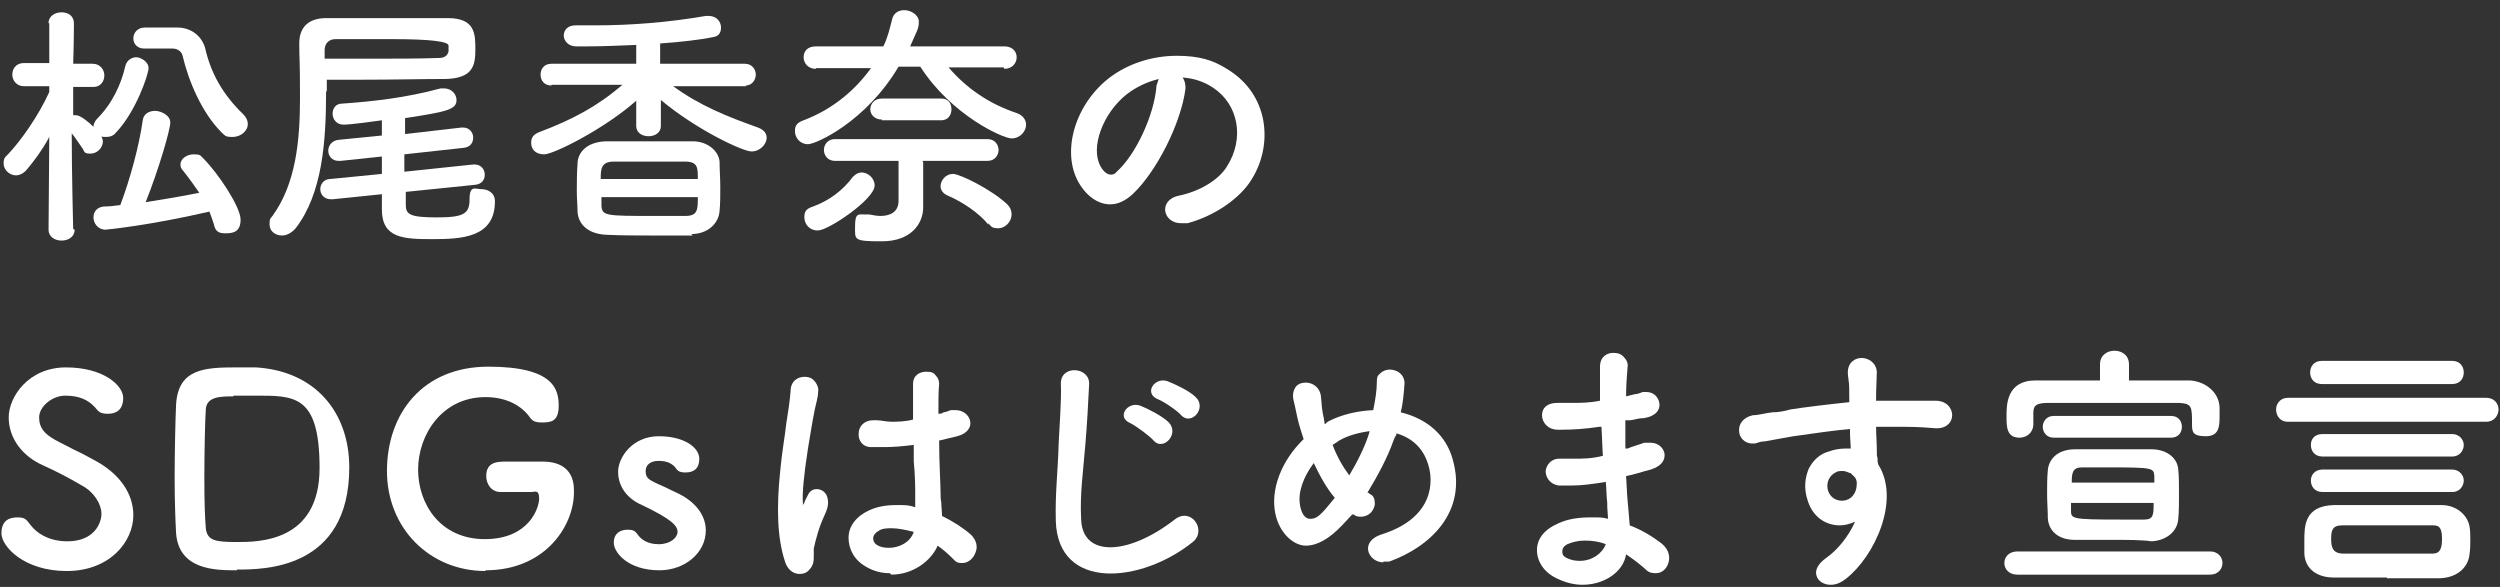 <?xml version="1.0" encoding="UTF-8"?>
<svg xmlns="http://www.w3.org/2000/svg" version="1.1" viewBox="0 0 345 81">
  <rect x="0" y="0" width="345" height="81" fill="#333333" stroke="none"/>
  <defs>
    <style>
      .cls-1 {
        fill: #fff;
      }
    </style>
  </defs>
  <!-- Generator: Adobe Illustrator 28.7.2, SVG Export Plug-In . SVG Version: 1.2.0 Build 154)  -->
  <g>
    <g id="dec">
      <path id="s" class="cls-1" d="M9.2,78.8c-5.9,0-9-3.4-9-5.2s1.1-2.2,2.2-2.2,1.2.3,1.7.9c1.1,1.5,2.9,2.4,5.2,2.4,3.7,0,4.7-2.5,4.7-3.8s-1-3-2.7-3.9c-1.7-1-3.6-2-5.4-2.8-2.9-1.3-4.7-3.8-4.7-6.6s2.7-6.9,7.9-6.9,7.9,2.5,7.9,4.2-1,2.2-2.1,2.2-1.3-.3-1.8-.9c-1-1.1-2.3-1.6-4.1-1.6s-3.6,1.5-3.6,3,.8,2.3,2.2,3.1c.7.4,1.6.8,2.5,1.3,1.1.5,2.2,1.1,3.1,1.6,3.3,1.8,5.2,4.5,5.2,7.5,0,3.6-3.2,7.7-9.2,7.7Z"/>
      <path id="d" class="cls-1" d="M32.7,78.7c-2.9,0-8,0-8.4-5.1-.1-1.8-.2-4.7-.2-7.7s.1-8.1.2-10.1c.3-4.9,3.9-5.1,8.3-5.1s2.2,0,2.7,0c8.3.5,12.9,6.3,12.9,13.8,0,14.1-11.8,14.1-15.5,14.1ZM32.2,54.7c-1.7,0-3.7,0-3.8,1.8-.1,1.5-.2,5.7-.2,9.5s.1,5.5.2,6.9c.2,1.7,1.3,1.9,4.3,1.9s11.4,0,11.4-10.2-3.5-10-9-10c0,0-1.6,0-2.9,0Z"/>
      <path id="g" class="cls-1" d="M67,78.8c-7.7,0-13.6-5.9-13.6-13.8s4.9-14.4,14-14.4,9.7,3.2,9.7,5.4-1.1,2.3-2.3,2.3-1.4-.3-1.9-1c-1.3-1.6-3.4-2.5-5.9-2.5-6,0-9.3,5.2-9.3,10s3.1,9.6,9.2,9.6,7.5-4.3,7.5-5.6-.6-.9-1.1-.9-2.3,0-4.2,0c-1.3,0-2-1.1-2-2.2,0-2,1.6-2,2.8-2h5c2.8,0,4.3,1.4,4.3,3.9.2,4.6-3.7,11.1-12.2,11.1Z"/>
      <path id="s-2" data-name="s" class="cls-1" d="M91,78.7c-4.4,0-6.3-2.5-6.3-3.8s.9-1.8,1.9-1.8,1.1.3,1.5.8,1.2,1.2,2.8,1.2,2.6-.9,2.6-1.7-.7-1.7-4.9-3.7c-2.1-.9-3.3-2.6-3.3-4.6s2-4.9,5.6-4.9,5.6,1.6,5.6,3.1-.9,1.9-1.9,1.9-1.1-.3-1.5-.8c-.4-.4-1-.8-2.2-.8s-1.8.6-1.8,1.4.3,1.1,1.1,1.5c.4.2.8.4,1.3.6.8.4,1.7.8,2.3,1.1,2.3,1.2,3.6,3,3.6,5,0,3.1-2.9,5.5-6.4,5.5Z"/>
      <path id="txt1" class="cls-1" d="M110.3,79.2c-.9,0-1.7-.7-2-1.8-1-3.1-1.2-7.2-.6-12.7.2-2.2.6-4.4.8-6.2.3-1.8.5-3.3.6-4.5,0-1.5,1.1-2,1.9-2s1.2.3,1.5.7.5.9.4,1.4c0,.7-.3,1.6-.5,2.6-.3,1.5-.6,3.4-.9,5.2-.6,3.8-.8,6.3-.7,7.5,0,0,0,.4,0,.4,0,0,0-.2.2-.4,0-.2.3-.7.4-.9h0c.3-.7.7-1,1.3-1s1,.3,1.3.7c.2.4.5,1.2,0,2.4-.4.9-.8,1.8-1.1,2.8-.3,1-.5,1.8-.6,2.3,0,.3,0,.7,0,1,0,.6,0,1.3-.6,1.9-.4.5-.9.6-1.3.6ZM122.8,79.1c-1.2,0-2.3-.3-3.3-.9-1.6-.9-2.4-2.4-2.4-4,0-1.6,1.1-3,2.9-3.8,1.1-.5,2.3-.7,3.7-.7s1.7,0,2.6.3c0-.3,0-.6,0-.9,0-.2,0-.5,0-.7,0-1.1,0-2.7-.2-4.7v-2.3c-1.6.2-2.9.3-4.1.3s-1.2,0-1.8,0c-1.2,0-1.8-1-1.7-1.9,0-.9.7-1.8,2-1.8h.5c.6,0,1.3.2,2,.2s1.9,0,3-.3v-.2c0-1.9,0-3.6,0-4.7,0-1.2.9-1.7,1.8-1.7s1.1.2,1.4.6c.3.3.4.7.4,1.1-.1,1-.1,2.4-.1,4.1.2,0,.5,0,.7-.2.3,0,.7-.2,1-.3.2,0,.5,0,.7,0,1.1,0,1.9.8,2,1.6.1.7-.3,1.6-1.8,2-.8.2-1.7.4-2.5.6,0,3,.2,6,.2,7.3s.1.9.1,1.3c0,.6.1,1.2.1,1.8,1.6.8,3,1.7,4,2.6.7.7,1,1.6.6,2.5-.3.8-1,1.4-1.8,1.4s-.9-.2-1.3-.6c-.7-.7-1.4-1.3-2.1-1.8-.9,2.1-3.4,4-6.4,4ZM123.1,72.9c-.7,0-1.4,0-1.9.4-.4.2-.7.6-.7,1s.2.7.5.9c.5.3,1,.4,1.7.4,1.3,0,2.9-.7,3.4-2.2-1.2-.3-2.2-.5-3-.5Z"/>
      <path id="txt2" class="cls-1" d="M145.7,71.8c-.1-3.8.3-6.8.4-10.7.1-2.3.4-5.9.3-8.1-.1-2.7,4-2.4,3.9,0-.1,2.3-.3,5.7-.5,8.1-.3,3.8-.8,7.1-.6,10.6.2,5.3,6.6,4.9,12.9,0,2.3-1.8,4.5,1.5,2.5,3.1-7.1,5.7-18.6,6.8-18.9-2.9ZM156,58.4c-2-.8-.4-3.1,1.4-2.4,1,.4,3,1.4,3.9,2.3,1.5,1.6-.8,4-2.1,2.5-.5-.6-2.4-2-3.2-2.4ZM159.8,55.1c-2-.8-.5-3.1,1.3-2.5,1,.4,3,1.3,3.9,2.2,1.6,1.5-.6,4-2,2.5-.5-.6-2.4-1.9-3.2-2.2Z"/>
      <path id="txt3" class="cls-1" d="M190.9,77.6c-1.2,0-2-.9-2.1-1.7-.1-.7.3-1.6,1.7-2.1,7.8-2.4,7.1-7.8,6.7-9.3-.6-2.4-2.1-4-4.5-4.7v.2c-.2.3-.3.5-.4.8-.8,2.3-2.2,4.9-3.6,7.2,0,0,.1,0,.1,0,.1,0,.2.2.3.2.4.2.6.6.6,1,.1.5-.1,1-.4,1.4-.3.4-.9.7-1.4.7s-.7,0-1.1-.3h-.2c-.4.4-.9,1-1.4,1.5-1.7,1.8-3.4,2.8-5,2.8s-3.6-1.6-4.2-4.4c-.7-3.3.8-7.3,3.9-10.3-.2-.7-.5-1.5-.7-2.3-.2-.7-.5-2.4-.7-3.1-.2-.9.1-1.5.3-1.8.3-.4.8-.6,1.4-.6,1,0,2,.7,2.1,2,.1,1.1.1,1.7.4,3,0,.2.1.4.1.7h.1c.2-.2.3-.3.5-.4,1.8-.9,3.9-1.4,6.1-1.5.3-1.4.5-2.8.5-3.8s.2-1,.5-1.3.8-.5,1.3-.5,1.1.2,1.5.6c.4.4.6,1,.5,1.6-.1,1.3-.2,2.5-.5,3.7,3.7.9,6.3,3.2,7.2,6.6,2,7.2-3.2,12-8.8,14h-.8ZM181.3,63.9c-1.5,2-2.2,4.1-1.9,5.8.2,1.2.7,1.9,1.4,1.9s1.1-.3,1.7-.9c.5-.5,1.1-1.3,1.7-2-1.1-1.3-2-2.9-2.9-4.8ZM183.9,61.4c.6,1.6,1.4,3,2.3,4.2,1.2-2,2.2-4.1,2.7-5.7,0,0,.1-.3.1-.4-1.5.2-3,.6-4.2,1.3-.3.2-.6.4-.9.6Z"/>
      <path id="txt4" class="cls-1" d="M218.4,80.7c-1.2,0-2.4-.3-3.6-.9-1.7-.8-2.7-2.3-2.7-3.9s1.1-2.9,3-3.7c1.3-.6,2.8-.8,4.4-.8s1.6,0,2.4.2c0-.6-.1-1.2-.1-1.9v-.3c-.1-.8-.1-1.8-.2-2.9-1.8.3-3.3.5-4.6.5s-1.3,0-1.9,0c-1.3-.2-1.8-1.2-1.8-2,.1-.8.7-1.7,1.9-1.7s.4,0,.6,0c.4,0,.9,0,1.5,0,1.1,0,2.4,0,3.9-.4-.1-1.3-.1-2.6-.2-4h-.3c-2,.3-3.6.4-5.2.4h-.5c-1.4,0-2.2-1-2.2-2s.7-1.7,2.1-1.7h.5c.5,0,1.1,0,1.6,0,1.1,0,2.3,0,3.8-.3v-4.7c0-1.4,1-1.9,1.8-1.9s1.2.2,1.6.7c.3.3.5.8.4,1.3-.1,1.2-.2,2.6-.2,4l1.2-.3c.4,0,.8-.2,1.1-.3.2,0,.4,0,.5,0,1.1,0,1.7.8,1.8,1.6s-.4,1.7-2.1,2c-.7,0-1.3.2-1.9.3h-.7v3.9h.3c.7-.3,1.5-.5,2.3-.8.3,0,.6,0,.9,0,1.1,0,1.8.8,1.9,1.5.1.8-.3,1.7-1.9,2.2-1.2.3-2.3.7-3.4.9.1,1.3.1,2.3.2,3.3.1,1,.2,2.3.3,3.5,1.6.6,3.1,1.5,4.4,2.5,1.1.9,1.2,2,.9,2.8s-.9,1.3-1.7,1.3-1.1-.2-1.6-.7c-.8-.7-1.6-1.3-2.5-1.9-.4,2.5-3.1,4.2-6,4.2ZM218.7,74.6c-.9,0-1.7.2-2.4.5-.4.2-.7.5-.7,1s.2.7.6.9c.6.3,1.2.4,1.8.4,1.7,0,3.1-1,3.6-2.3-1-.4-2-.5-2.9-.5Z"/>
      <path id="txt5" class="cls-1" d="M252.6,80.7c-.9,0-1.7-.5-1.9-1.2-.3-.8.2-1.7,1.3-2.5,1.6-1.1,3.1-3,4-5-.7.3-1.4.5-2.1.5-2,0-3.7-1.2-4.4-3.3-.7-2-.3-3.5.1-4.5.6-1.2,1.6-2.1,2.8-2.4.8-.3,1.6-.4,2.3-.4h.7c0-.6-.1-1.4-.1-2.3v-.4c-2.3.2-4.9.6-7.8,1-1.6.3-2.9.5-3.9.7-.6,0-1,.2-1.4.3h-.4c-1.1,0-1.8-.9-1.8-1.7-.1-.9.5-1.9,1.9-2.2.8,0,1.7-.3,2.7-.4.9,0,1.8-.2,2.5-.4,1.9-.3,5.2-.7,8.1-1v-.6c0-1.3,0-1.9-.1-2.4,0-.3-.1-.6-.1-1.1,0-1.4,1-2,1.9-2s2,.6,2.1,1.9c0,.8-.1,2.3-.1,3.5v.5c1,0,1.9,0,2.7,0h5.5c1.6,0,2.3,1.1,2.3,2s-.7,1.8-2.1,1.8h-.2c-2.4-.2-3.3-.2-5.2-.2h-.5c-.8,0-1.6,0-2.4,0h-.1c0,1.1.1,2.2.1,3.2s0,.7.1,1.1c0,.3,0,.6.1.9,3.1,4.9-.5,12.7-4.5,15.8-.8.6-1.4.8-2.1.8ZM254.3,65c-.4,0-.7,0-1,.2-.8.4-1.4,1.4-1,2.6.3.8,1,1.3,1.9,1.3h0c.8,0,1.8-.5,2-1.9.1-.7,0-1-.2-1.3-.2-.2-.4-.4-.6-.6-.2,0-.6-.3-1.1-.3Z"/>
      <path id="txt6" class="cls-1" d="M278.4,79.3c-1.2,0-1.8-.8-1.8-1.6s.6-1.6,1.8-1.6h26.6c1.1,0,1.7.8,1.7,1.6s-.6,1.6-1.7,1.6h-26.6ZM291.3,74.5c-1.9,0-3.7,0-5,0-2.2,0-3.6-1.2-3.7-3,0-1-.1-2.2-.1-3.3s0-2.3.1-3.3c.1-1.3,1.1-2.9,3.8-2.9h4.7c2.1,0,4.3,0,5.8,0,2.1,0,3.6,1.2,3.7,2.8.1.9.1,2.1.1,3.4s0,2.4-.1,3.4c-.1,1.7-1.6,3-3.7,3.1-1.3-.2-3.4-.2-5.6-.2ZM285.8,69.3v1.1c0,1.2,0,1.3,6.9,1.3s2.3,0,3.2,0c1.3,0,1.3-.7,1.3-2.3h-11.4ZM297.3,66.7v-1c-.1-1.1-.1-1.2-6.2-1.2h-3.8c-1.3,0-1.4.8-1.4,2.1h11.4ZM278.7,60.4c-1.8,0-1.8-1.5-1.8-3s0-4.9,4-4.9,5.8,0,8.9,0v-2.2c0-1.3,1-1.9,2-1.9s2,.6,2,1.9v2.2c2.8,0,5.6,0,8.2,0,2,0,4.2,1.4,4.3,3.7v1.3c0,1.4-.1,2.7-1.9,2.7s-1.9-.6-1.9-1.6c0-2.5,0-2.9-1.8-3-2.9,0-6.5,0-10.1,0s-5.8,0-8,0c-1.9,0-2,.6-2,1.5v1.6c-.1,1.1-1,1.7-1.9,1.7ZM283.4,60.4c-1,0-1.5-.8-1.5-1.5s.5-1.5,1.5-1.5h16.2c1,0,1.5.7,1.5,1.5s-.5,1.5-1.5,1.5h-16.2Z"/>
      <path id="txt6-2" data-name="txt6" class="cls-1" d="M329.4,79.7c-2.4,0-4.7,0-7.3,0-2.5,0-4-1.3-4.1-3.3v-1.8c0-2,0-4.8,4.1-4.9,2.5,0,5,0,7.4,0s4.9,0,7.4,0c2.3,0,3.7,1.6,3.9,3,.1.5.1,1.2.1,1.8s0,1.3-.1,1.9c-.1,1.6-1.4,3.3-4.1,3.4h-7.3ZM330,72.5c-2.3,0-4.6,0-6.8,0-1.4,0-1.5.8-1.5,1.9s.2,1.9,1.5,2c2.1,0,4.4,0,6.7,0s3.8,0,5.6,0c.7,0,1.5,0,1.5-2s-.7-1.9-1.5-1.9c-1.8,0-3.6,0-5.5,0ZM320.5,67.9c-1.1,0-1.6-.8-1.6-1.6s.6-1.5,1.6-1.5h17.9c1,0,1.6.8,1.6,1.5s-.5,1.6-1.6,1.6h-17.9ZM320.5,63c-1.1,0-1.6-.8-1.6-1.6s.5-1.5,1.6-1.5h17.9c1,0,1.6.8,1.6,1.5s-.5,1.6-1.6,1.6h-17.9ZM315.7,58.2c-1.1,0-1.6-.9-1.6-1.7s.6-1.6,1.6-1.6h27.4c1.2,0,1.7.9,1.7,1.6s-.5,1.7-1.7,1.7h-27.4ZM320.4,53c-1.1,0-1.6-.8-1.6-1.6s.5-1.6,1.6-1.6h18c1.1,0,1.6.8,1.6,1.6s-.5,1.6-1.6,1.6h-18Z"/>
      <path id="name5" class="cls-1" d="M163,30.8c-1.4,0-2.1-.9-2.2-1.7-.1-.8.4-1.8,1.9-2.1,2.9-.6,5.5-2.2,6.6-4,2.5-3.9,1.6-8.6-1.9-10.9-1.2-.8-2.6-1.3-4.2-1.4.3.4.4.9.4,1.5-.6,4.8-4,11.5-7.3,14.6-1,.9-2,1.4-3.1,1.4-1.7,0-3.4-1.2-4.5-3.3-2.3-4.5,0-11.2,5-14.6,2.5-1.7,5.6-2.6,8.7-2.6s5,.6,6.9,1.8c2.5,1.5,4.2,3.7,4.9,6.5.7,2.9.2,6.1-1.5,8.8-1.6,2.6-5.1,5-8.8,6h-.9ZM159.9,10.9c-1.6.4-3.1,1.1-4.4,2.1-3.3,2.6-5.1,7.4-3.6,10,.4.7.9,1.1,1.4,1.1h0c.3,0,.6-.1.8-.4,2.6-2.3,5.2-7.8,5.5-11.9.1-.3.2-.6.3-.9Z"/>
      <path id="name4" class="cls-1" d="M138.5,9.3h-7.6c2.4,2.8,5.5,5,9.4,6.3.9.3,1.3,1,1.3,1.6,0,.9-.8,1.9-2,1.9s-8.3-3.2-12.6-9.9h-3c-4.5,7.6-11.4,10.7-12.5,10.7s-1.8-.9-1.8-1.8.4-1.2,1.2-1.5c4.2-1.6,7.2-4.3,9.3-7.2h-7.6c0,.1,0,.1,0,.1-1.1,0-1.7-.8-1.7-1.6s.5-1.5,1.7-1.5h9.3c.6-1.2.9-2.5,1.2-3.7.2-.9.9-1.3,1.7-1.3s2,.6,2,1.6-.3,1.3-1.2,3.4h13c1.1,0,1.7.7,1.7,1.5s-.6,1.6-1.7,1.6h0ZM112.8,31.8c-1.1,0-1.8-.9-1.8-1.8s.3-1.2,1.2-1.5c2.2-.8,4.1-2.2,5.5-4.1.4-.4.8-.6,1.2-.6.9,0,1.8.8,1.8,1.8,0,1.9-6.4,6.2-7.8,6.2ZM127.4,22.4v6.2s0,0,0,0c0,2.3-1.7,4.7-5.7,4.7s-3.7-.2-3.7-2.1.5-1.6,1.5-1.6.3,0,.5,0c.5.1,1,.2,1.5.2,1.3,0,2.5-.5,2.5-2.1v-5.5h-8.8c-1,0-1.5-.8-1.5-1.5s.5-1.5,1.5-1.5h21.1c1,0,1.5.8,1.5,1.5s-.5,1.5-1.5,1.5h-9ZM121.7,16.5c-1,0-1.6-.7-1.6-1.4s.5-1.5,1.6-1.5h8.2c1,0,1.4.7,1.4,1.5s-.5,1.5-1.4,1.5h-8.2ZM136.4,31c-1.3-1.6-3.5-3.1-5.6-4-.7-.3-1-.8-1-1.3,0-.8.7-1.7,1.7-1.7s5.4,2.2,7.5,4.2c.5.5.6,1,.6,1.4,0,1-.9,1.9-1.8,1.9s-1-.2-1.4-.7Z"/>
      <path id="name3" class="cls-1" d="M103,11.9h-10.1c3.7,2.7,7.5,4.2,11.7,5.7.8.3,1.2.8,1.2,1.4,0,.9-.9,1.9-2.1,1.9s-7.6-3-12.5-7.1v3.6c0,0,0,0,0,0,0,.9-.8,1.4-1.7,1.4s-1.7-.5-1.7-1.4h0s0-3.5,0-3.5c-4.4,3.9-11.4,7.4-12.7,7.4s-1.8-.8-1.8-1.6.4-1.2,1.2-1.5c4.5-1.7,7.9-3.5,11.4-6.5h-9.8c0,.1,0,.1,0,.1-1,0-1.5-.7-1.5-1.5s.5-1.5,1.5-1.5h11.7s0-2.6,0-2.6c-2.4.1-4.8.2-6.7.2h-1.6c-1.1,0-1.7-.8-1.7-1.5s.5-1.4,1.6-1.4h0c.9,0,1.8,0,2.7,0,4.9,0,10.1-.4,15.3-1.3.1,0,.3,0,.4,0,1.1,0,1.7.8,1.7,1.6s-.4,1.2-1,1.3c-1.9.4-4.6.7-7.4.9v2.8c0,0,11.7,0,11.7,0,1,0,1.5.8,1.5,1.5s-.5,1.5-1.4,1.5h0ZM95.6,32.5c-1.8,0-3.7,0-5.6,0s-4.3,0-6.3-.1c-2.5-.1-3.9-1.4-4-3.2,0-.8-.1-1.8-.1-2.8s0-2.6.1-3.8c0-1.4,1.1-3,3.9-3.1,1.6,0,3.4,0,5.2,0s4.6,0,6.8,0c2.1,0,3.6,1.4,3.7,2.8,0,1.1.1,2.3.1,3.5s0,2.3-.1,3.3c-.1,1.7-1.6,3.2-3.9,3.2ZM83,27.1c0,.5,0,.9,0,1.3.1,1.4.6,1.4,7.4,1.4s2.8,0,4.2,0c1.7,0,1.7-.9,1.7-2.6h-13.3ZM96.3,24.7c0-1.6,0-2.4-1.8-2.4-1.9,0-4.1,0-6.2,0s-2.5,0-3.6,0c-1.8,0-1.8,1.1-1.8,2.4h13.3Z"/>
      <path id="name2" class="cls-1" d="M45,12.6c0,6.9-.5,14.1-4.2,18.9-.6.7-1.3,1-1.9,1-.9,0-1.7-.6-1.7-1.5s.1-.8.4-1.2c3.2-4.4,3.8-10.3,3.8-16.2s-.1-5.1-.1-7.6h0c0-2,1-3.4,3.5-3.5,2.3,0,5.3,0,8.4,0s6.2,0,8.6,0c3.8,0,3.8,2.2,3.8,4.4s-.4,3.9-4.1,4c-3.2,0-7.2.1-11.4.1s-3.3,0-5,0v1.6ZM56,26.4v1.9c0,1.3.6,1.7,4.3,1.7s4.5-.5,4.5-2.5.8-1.4,1.6-1.4,1.9.4,1.9,1.7c0,5-4.6,5.2-8.6,5.2s-7-.1-7-4.1,0-1.1,0-2.1l-6.8.7h-.2c-1,0-1.5-.7-1.5-1.4s.5-1.4,1.4-1.4l7.1-.7v-2.4l-5.7.6h-.3c-.9,0-1.4-.7-1.4-1.4s.5-1.4,1.4-1.5l6-.6v-2.1c-4.2.6-5.1.6-5.3.6-1,0-1.5-.8-1.5-1.5s.4-1.4,1.3-1.4c4.3-.3,8.8-.8,13.6-2.1.2,0,.4,0,.5,0,1,0,1.7.8,1.7,1.6,0,1.3-1.2,1.6-7.1,2.5v2.2s7.8-.9,7.8-.9h.2c.9,0,1.4.7,1.4,1.4s-.4,1.3-1.3,1.4l-8.2.9v2.4l9.5-1h.2c.9,0,1.4.7,1.4,1.4s-.4,1.3-1.3,1.4l-9.8,1ZM44.9,8.1c2,0,3.9,0,5.8,0,3.7,0,7.2,0,9.9-.1.9,0,1.2-.5,1.3-.9v-.8q0-.9-7.9-.9c-2.8,0-5.5,0-7.7,0-.9,0-1.5.6-1.5,1.5v1.2Z"/>
      <path id="name1" class="cls-1" d="M10.3,31.7c0,1-.9,1.5-1.8,1.5s-1.8-.5-1.8-1.5h0s.1-12.8.1-12.8c-.9,1.7-2,3.2-3.1,4.5-.4.5-1,.8-1.5.8-.9,0-1.7-.8-1.7-1.6s.2-.9.6-1.3c1.8-1.9,4.2-5.3,5.7-8.6v-.8h-3.5c0,0,0,0,0,0-1,0-1.6-.8-1.6-1.6s.5-1.6,1.6-1.6h3.5V3.2c-.1,0-.1,0-.1,0,0-1,.9-1.5,1.8-1.5s1.7.5,1.7,1.5h0s0,2.6-.1,5.6h2.7c1,0,1.6.8,1.6,1.6s-.5,1.6-1.5,1.6h-2.8c0,1.4,0,2.7,0,3.9.1,0,.3,0,.4,0,.6,0,1.8,1,2.4,1.6,0-.3.1-.6.4-1,2.2-2.2,3.4-4.8,4-7.4.2-.8.9-1.2,1.5-1.2s1.7.6,1.7,1.5-1.8,6.1-4.5,8.9c-.4.5-.9.6-1.4.6s-.4,0-.6-.1c.1.3.2.5.2.7,0,.9-.8,1.7-1.7,1.7s-.8-.2-1.1-.7c-.5-.7-1-1.5-1.5-2.1,0,5.6.2,13.2.2,13.2h0ZM14.6,31.7c-1.1,0-1.7-.9-1.7-1.7s.5-1.4,1.4-1.5c.8,0,1.5-.1,2.3-.2,1.4-3.7,2.6-8.2,3.1-11.7.1-.9.9-1.3,1.7-1.3s2.1.6,2.1,1.6-1.6,6.5-3.4,11c2.5-.4,5-.8,7.4-1.3-.7-1-1.4-2-2.2-3-.3-.3-.4-.6-.4-.9,0-.8.9-1.4,1.8-1.4s.9.1,1.3.5c2.2,2.2,5.2,6.8,5.2,8.5s-1,1.9-2.1,1.9-1.4-.4-1.6-1.3c-.2-.6-.4-1.2-.6-1.7-8.2,1.9-14.2,2.5-14.4,2.5ZM19.9,6.7h0c-1,0-1.5-.7-1.5-1.4s.5-1.5,1.6-1.5h4.4c0,0,0,0,.1,0,1.8,0,3.3,1.1,3.8,2.8.8,3.5,2.4,6.4,5.3,9.2.4.4.6.9.6,1.3,0,1-1,1.8-2.1,1.8s-1-.2-1.5-.6c-2.8-2.8-4.6-7.2-5.4-10.6-.1-.5-.6-1-1.4-1h-3.7Z"/>
    </g>
  </g>
</svg>